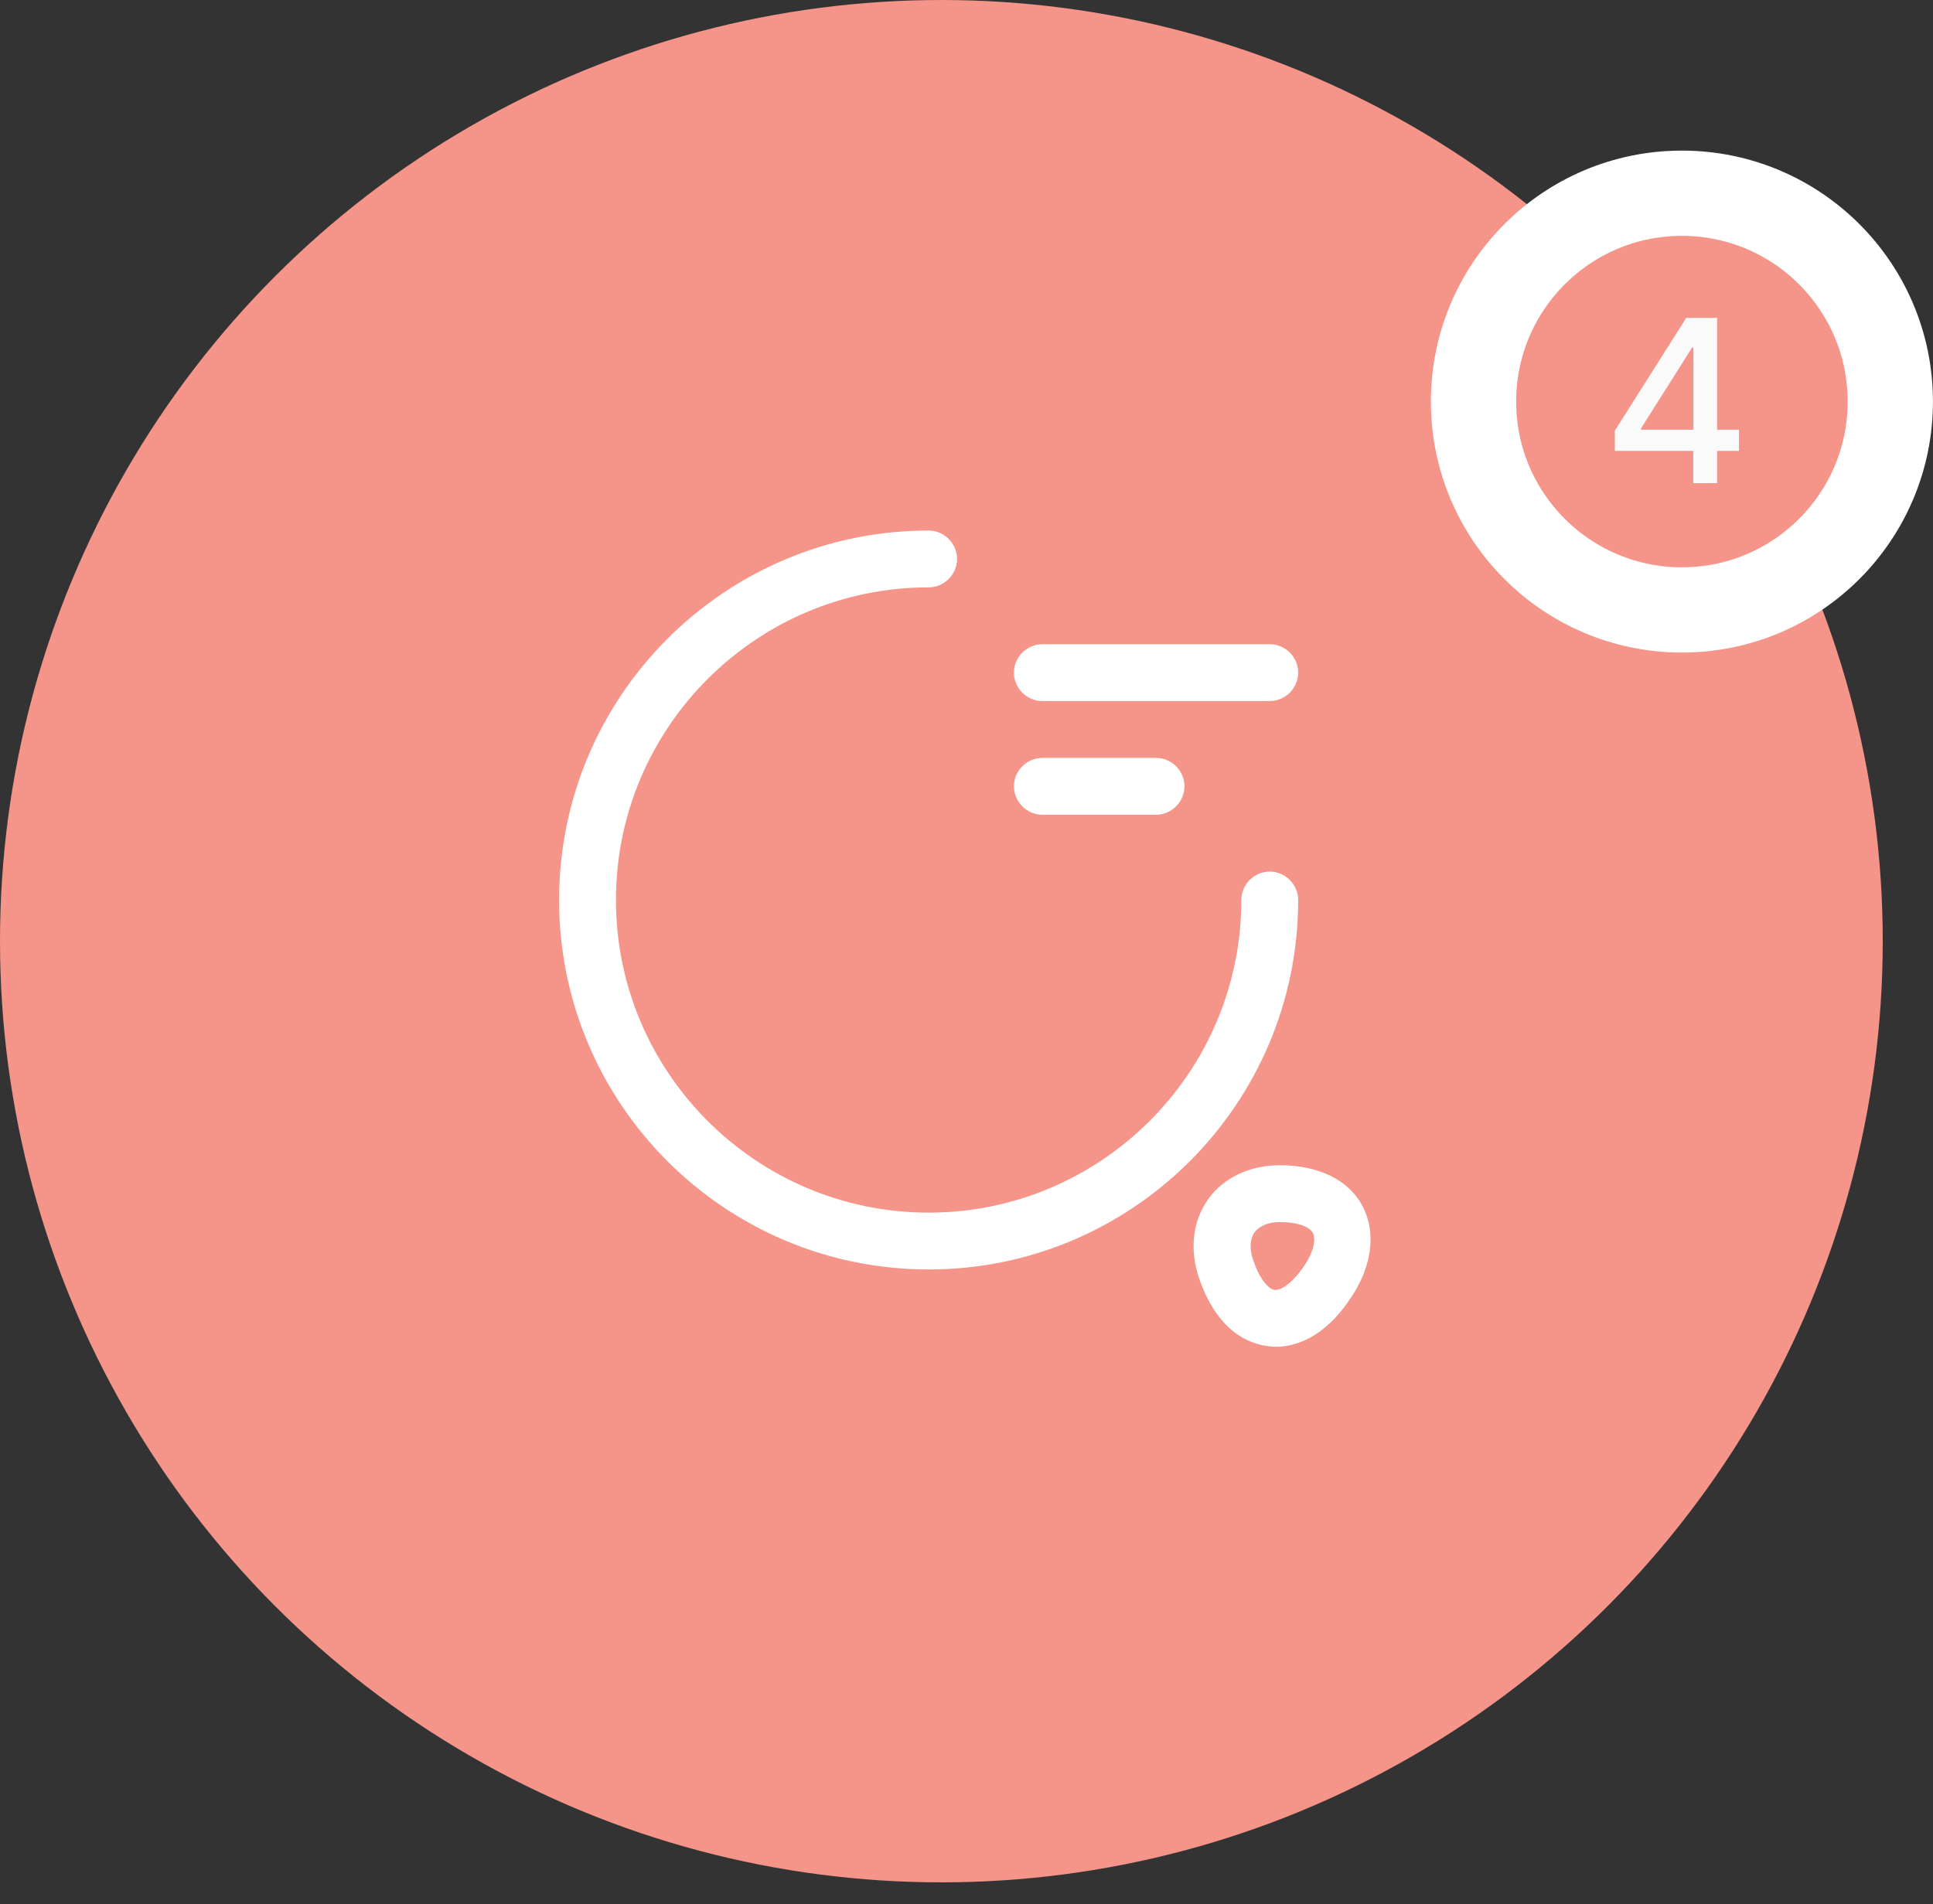 <svg width="68" height="67" viewBox="0 0 68 67" fill="none" xmlns="http://www.w3.org/2000/svg">
<rect x="0" y="0" width="68" height="67" fill="#333333" stroke="none"/>
<circle cx="33.116" cy="33.116" r="33.116" fill="#F59489"/>
<path d="M66.498 14.13C66.498 18.178 63.216 21.461 59.167 21.461C55.118 21.461 51.836 18.178 51.836 14.13C51.836 10.081 55.118 6.799 59.167 6.799C63.216 6.799 66.498 10.081 66.498 14.13Z" fill="#F59489" stroke="white" stroke-width="3"/>
<path d="M56.807 15.864V15.153L59.322 11.182H59.881V12.227H59.526L57.728 15.074V15.119H61.174V15.864H56.807ZM59.566 17V15.648L59.572 15.324V11.182H60.404V17H59.566Z" fill="#FAFAFA"/>
<path d="M19.668 31.667C19.668 24.493 25.495 18.667 32.668 18.667C33.215 18.667 33.668 19.12 33.668 19.667C33.668 20.213 33.215 20.667 32.668 20.667C26.601 20.667 21.668 25.6 21.668 31.667C21.668 37.733 26.601 42.667 32.668 42.667C38.735 42.667 43.668 37.733 43.668 31.667C43.668 31.12 44.121 30.667 44.668 30.667C45.215 30.667 45.668 31.12 45.668 31.667C45.668 38.84 39.841 44.667 32.668 44.667C25.495 44.667 19.668 38.84 19.668 31.667Z" fill="white"/>
<path d="M36.668 24.667C36.121 24.667 35.668 24.213 35.668 23.667C35.668 23.12 36.121 22.667 36.668 22.667H44.668C45.215 22.667 45.668 23.12 45.668 23.667C45.668 24.213 45.215 24.667 44.668 24.667H36.668Z" fill="white"/>
<path d="M36.668 28.667C36.121 28.667 35.668 28.213 35.668 27.667C35.668 27.12 36.121 26.667 36.668 26.667H40.668C41.215 26.667 41.668 27.12 41.668 27.667C41.668 28.213 41.215 28.667 40.668 28.667H36.668Z" fill="white"/>
<path fill-rule="evenodd" clip-rule="evenodd" d="M44.574 47.36C43.947 47.28 42.813 46.853 42.173 44.947C41.84 43.947 41.96 42.947 42.507 42.187C43.053 41.427 43.974 41 45.027 41C46.387 41 47.453 41.52 47.934 42.44C48.413 43.36 48.28 44.533 47.52 45.667C46.574 47.093 45.547 47.387 44.88 47.387C44.773 47.387 44.667 47.373 44.574 47.36ZM44.84 45.387C45.053 45.413 45.453 45.16 45.867 44.56C46.254 43.987 46.28 43.573 46.187 43.387C46.093 43.2 45.72 43 45.027 43C44.614 43 44.307 43.133 44.133 43.36C43.974 43.587 43.947 43.933 44.08 44.32C44.307 45.013 44.627 45.36 44.84 45.387Z" fill="white"/>
</svg>
